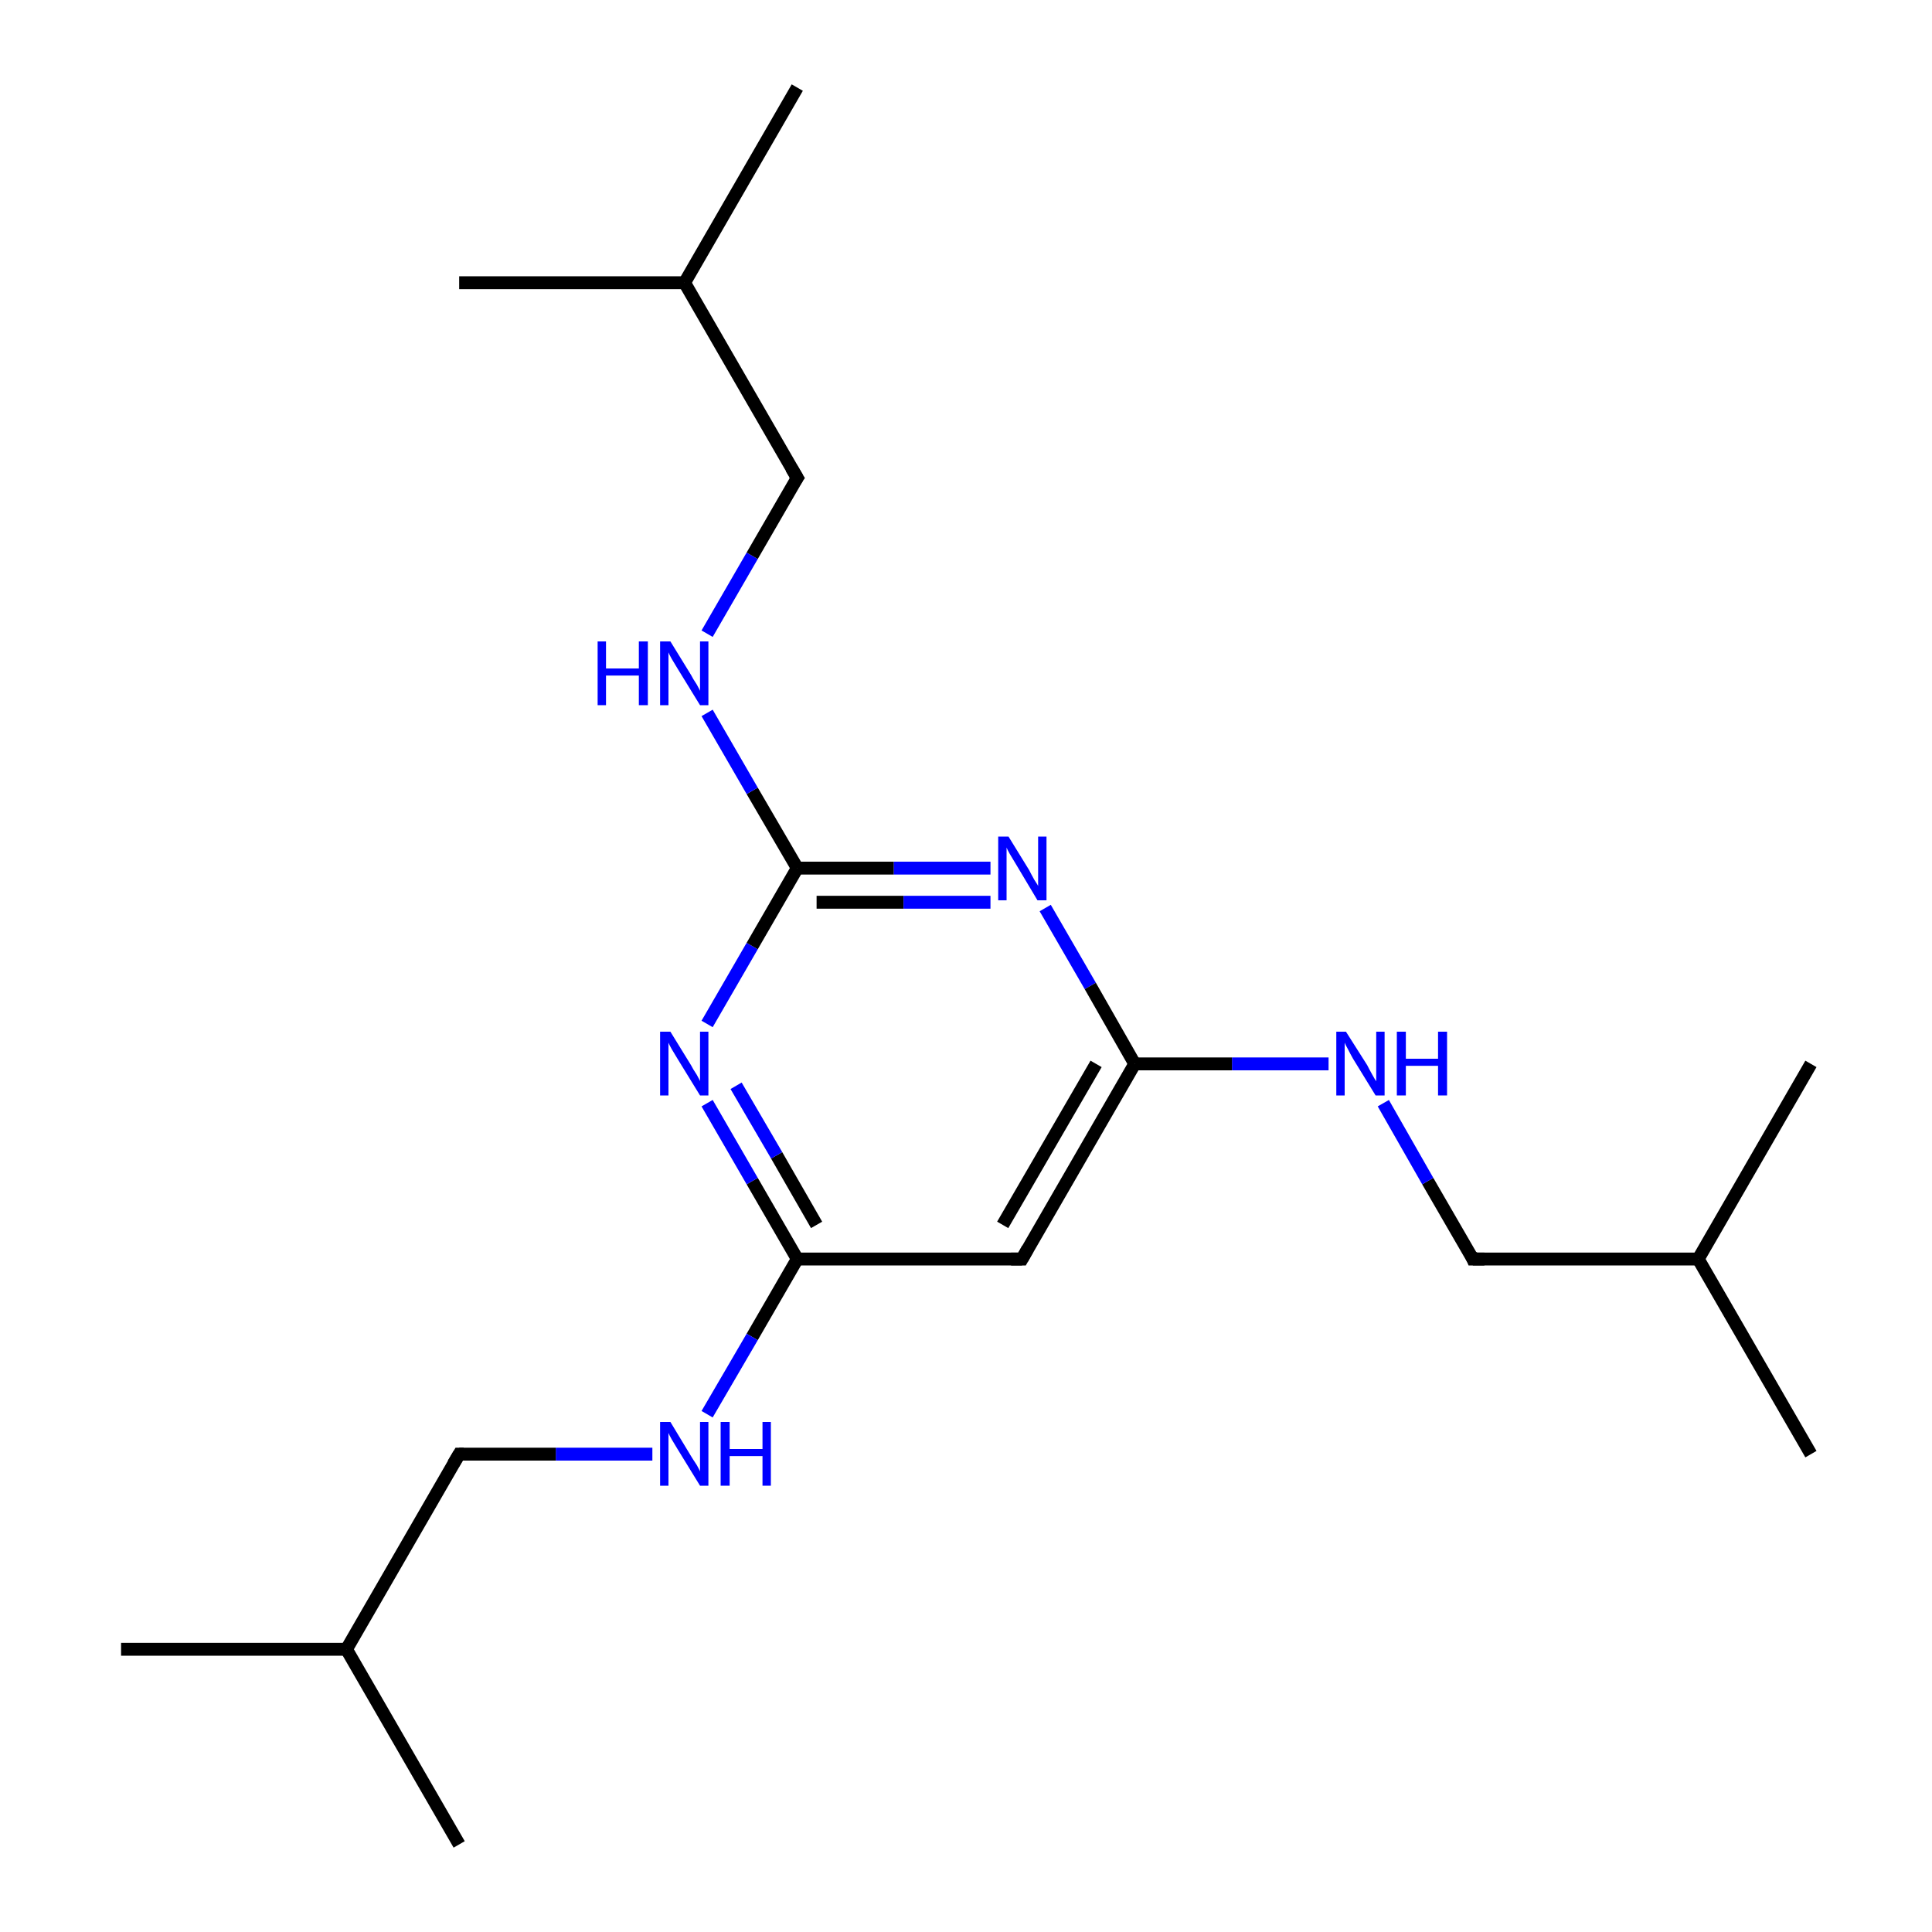 <?xml version='1.0' encoding='iso-8859-1'?>
<svg version='1.1' baseProfile='full'
              xmlns='http://www.w3.org/2000/svg'
                      xmlns:rdkit='http://www.rdkit.org/xml'
                      xmlns:xlink='http://www.w3.org/1999/xlink'
                  xml:space='preserve'
width='300px' height='300px' viewBox='0 0 300 300'>
<!-- END OF HEADER -->
<rect style='opacity:1.0;fill:#FFFFFF;stroke:none' width='300.0' height='300.0' x='0.0' y='0.0'> </rect>
<path class='bond-0 atom-0 atom-1' d='M 281.2,225.8 L 263.7,195.5' style='fill:none;fill-rule:evenodd;stroke:#000000;stroke-width:2.0px;stroke-linecap:butt;stroke-linejoin:miter;stroke-opacity:1' />
<path class='bond-1 atom-1 atom-2' d='M 263.7,195.5 L 281.2,165.2' style='fill:none;fill-rule:evenodd;stroke:#000000;stroke-width:2.0px;stroke-linecap:butt;stroke-linejoin:miter;stroke-opacity:1' />
<path class='bond-2 atom-1 atom-3' d='M 263.7,195.5 L 228.7,195.5' style='fill:none;fill-rule:evenodd;stroke:#000000;stroke-width:2.0px;stroke-linecap:butt;stroke-linejoin:miter;stroke-opacity:1' />
<path class='bond-3 atom-3 atom-4' d='M 228.7,195.5 L 221.7,183.4' style='fill:none;fill-rule:evenodd;stroke:#000000;stroke-width:2.0px;stroke-linecap:butt;stroke-linejoin:miter;stroke-opacity:1' />
<path class='bond-3 atom-3 atom-4' d='M 221.7,183.4 L 214.8,171.3' style='fill:none;fill-rule:evenodd;stroke:#0000FF;stroke-width:2.0px;stroke-linecap:butt;stroke-linejoin:miter;stroke-opacity:1' />
<path class='bond-4 atom-4 atom-5' d='M 206.3,165.2 L 191.3,165.2' style='fill:none;fill-rule:evenodd;stroke:#0000FF;stroke-width:2.0px;stroke-linecap:butt;stroke-linejoin:miter;stroke-opacity:1' />
<path class='bond-4 atom-4 atom-5' d='M 191.3,165.2 L 176.2,165.2' style='fill:none;fill-rule:evenodd;stroke:#000000;stroke-width:2.0px;stroke-linecap:butt;stroke-linejoin:miter;stroke-opacity:1' />
<path class='bond-5 atom-5 atom-6' d='M 176.2,165.2 L 158.7,195.5' style='fill:none;fill-rule:evenodd;stroke:#000000;stroke-width:2.0px;stroke-linecap:butt;stroke-linejoin:miter;stroke-opacity:1' />
<path class='bond-5 atom-5 atom-6' d='M 170.2,165.2 L 155.7,190.2' style='fill:none;fill-rule:evenodd;stroke:#000000;stroke-width:2.0px;stroke-linecap:butt;stroke-linejoin:miter;stroke-opacity:1' />
<path class='bond-6 atom-6 atom-7' d='M 158.7,195.5 L 123.8,195.5' style='fill:none;fill-rule:evenodd;stroke:#000000;stroke-width:2.0px;stroke-linecap:butt;stroke-linejoin:miter;stroke-opacity:1' />
<path class='bond-7 atom-7 atom-8' d='M 123.8,195.5 L 116.8,207.6' style='fill:none;fill-rule:evenodd;stroke:#000000;stroke-width:2.0px;stroke-linecap:butt;stroke-linejoin:miter;stroke-opacity:1' />
<path class='bond-7 atom-7 atom-8' d='M 116.8,207.6 L 109.8,219.6' style='fill:none;fill-rule:evenodd;stroke:#0000FF;stroke-width:2.0px;stroke-linecap:butt;stroke-linejoin:miter;stroke-opacity:1' />
<path class='bond-8 atom-8 atom-9' d='M 101.3,225.8 L 86.3,225.8' style='fill:none;fill-rule:evenodd;stroke:#0000FF;stroke-width:2.0px;stroke-linecap:butt;stroke-linejoin:miter;stroke-opacity:1' />
<path class='bond-8 atom-8 atom-9' d='M 86.3,225.8 L 71.3,225.8' style='fill:none;fill-rule:evenodd;stroke:#000000;stroke-width:2.0px;stroke-linecap:butt;stroke-linejoin:miter;stroke-opacity:1' />
<path class='bond-9 atom-9 atom-10' d='M 71.3,225.8 L 53.8,256.1' style='fill:none;fill-rule:evenodd;stroke:#000000;stroke-width:2.0px;stroke-linecap:butt;stroke-linejoin:miter;stroke-opacity:1' />
<path class='bond-10 atom-10 atom-11' d='M 53.8,256.1 L 18.8,256.1' style='fill:none;fill-rule:evenodd;stroke:#000000;stroke-width:2.0px;stroke-linecap:butt;stroke-linejoin:miter;stroke-opacity:1' />
<path class='bond-11 atom-10 atom-12' d='M 53.8,256.1 L 71.3,286.4' style='fill:none;fill-rule:evenodd;stroke:#000000;stroke-width:2.0px;stroke-linecap:butt;stroke-linejoin:miter;stroke-opacity:1' />
<path class='bond-12 atom-7 atom-13' d='M 123.8,195.5 L 116.8,183.4' style='fill:none;fill-rule:evenodd;stroke:#000000;stroke-width:2.0px;stroke-linecap:butt;stroke-linejoin:miter;stroke-opacity:1' />
<path class='bond-12 atom-7 atom-13' d='M 116.8,183.4 L 109.8,171.3' style='fill:none;fill-rule:evenodd;stroke:#0000FF;stroke-width:2.0px;stroke-linecap:butt;stroke-linejoin:miter;stroke-opacity:1' />
<path class='bond-12 atom-7 atom-13' d='M 126.8,190.2 L 120.6,179.4' style='fill:none;fill-rule:evenodd;stroke:#000000;stroke-width:2.0px;stroke-linecap:butt;stroke-linejoin:miter;stroke-opacity:1' />
<path class='bond-12 atom-7 atom-13' d='M 120.6,179.4 L 114.3,168.6' style='fill:none;fill-rule:evenodd;stroke:#0000FF;stroke-width:2.0px;stroke-linecap:butt;stroke-linejoin:miter;stroke-opacity:1' />
<path class='bond-13 atom-13 atom-14' d='M 109.8,159.0 L 116.8,146.9' style='fill:none;fill-rule:evenodd;stroke:#0000FF;stroke-width:2.0px;stroke-linecap:butt;stroke-linejoin:miter;stroke-opacity:1' />
<path class='bond-13 atom-13 atom-14' d='M 116.8,146.9 L 123.8,134.8' style='fill:none;fill-rule:evenodd;stroke:#000000;stroke-width:2.0px;stroke-linecap:butt;stroke-linejoin:miter;stroke-opacity:1' />
<path class='bond-14 atom-14 atom-15' d='M 123.8,134.8 L 116.8,122.8' style='fill:none;fill-rule:evenodd;stroke:#000000;stroke-width:2.0px;stroke-linecap:butt;stroke-linejoin:miter;stroke-opacity:1' />
<path class='bond-14 atom-14 atom-15' d='M 116.8,122.8 L 109.8,110.7' style='fill:none;fill-rule:evenodd;stroke:#0000FF;stroke-width:2.0px;stroke-linecap:butt;stroke-linejoin:miter;stroke-opacity:1' />
<path class='bond-15 atom-15 atom-16' d='M 109.8,98.4 L 116.8,86.3' style='fill:none;fill-rule:evenodd;stroke:#0000FF;stroke-width:2.0px;stroke-linecap:butt;stroke-linejoin:miter;stroke-opacity:1' />
<path class='bond-15 atom-15 atom-16' d='M 116.8,86.3 L 123.8,74.2' style='fill:none;fill-rule:evenodd;stroke:#000000;stroke-width:2.0px;stroke-linecap:butt;stroke-linejoin:miter;stroke-opacity:1' />
<path class='bond-16 atom-16 atom-17' d='M 123.8,74.2 L 106.3,43.9' style='fill:none;fill-rule:evenodd;stroke:#000000;stroke-width:2.0px;stroke-linecap:butt;stroke-linejoin:miter;stroke-opacity:1' />
<path class='bond-17 atom-17 atom-18' d='M 106.3,43.9 L 123.8,13.6' style='fill:none;fill-rule:evenodd;stroke:#000000;stroke-width:2.0px;stroke-linecap:butt;stroke-linejoin:miter;stroke-opacity:1' />
<path class='bond-18 atom-17 atom-19' d='M 106.3,43.9 L 71.3,43.9' style='fill:none;fill-rule:evenodd;stroke:#000000;stroke-width:2.0px;stroke-linecap:butt;stroke-linejoin:miter;stroke-opacity:1' />
<path class='bond-19 atom-14 atom-20' d='M 123.8,134.8 L 138.8,134.8' style='fill:none;fill-rule:evenodd;stroke:#000000;stroke-width:2.0px;stroke-linecap:butt;stroke-linejoin:miter;stroke-opacity:1' />
<path class='bond-19 atom-14 atom-20' d='M 138.8,134.8 L 153.8,134.8' style='fill:none;fill-rule:evenodd;stroke:#0000FF;stroke-width:2.0px;stroke-linecap:butt;stroke-linejoin:miter;stroke-opacity:1' />
<path class='bond-19 atom-14 atom-20' d='M 126.8,140.1 L 140.3,140.1' style='fill:none;fill-rule:evenodd;stroke:#000000;stroke-width:2.0px;stroke-linecap:butt;stroke-linejoin:miter;stroke-opacity:1' />
<path class='bond-19 atom-14 atom-20' d='M 140.3,140.1 L 153.8,140.1' style='fill:none;fill-rule:evenodd;stroke:#0000FF;stroke-width:2.0px;stroke-linecap:butt;stroke-linejoin:miter;stroke-opacity:1' />
<path class='bond-20 atom-20 atom-5' d='M 162.3,141.0 L 169.3,153.1' style='fill:none;fill-rule:evenodd;stroke:#0000FF;stroke-width:2.0px;stroke-linecap:butt;stroke-linejoin:miter;stroke-opacity:1' />
<path class='bond-20 atom-20 atom-5' d='M 169.3,153.1 L 176.2,165.2' style='fill:none;fill-rule:evenodd;stroke:#000000;stroke-width:2.0px;stroke-linecap:butt;stroke-linejoin:miter;stroke-opacity:1' />
<path d='M 230.5,195.5 L 228.7,195.5 L 228.4,194.8' style='fill:none;stroke:#000000;stroke-width:2.0px;stroke-linecap:butt;stroke-linejoin:miter;stroke-opacity:1;' />
<path d='M 159.6,193.9 L 158.7,195.5 L 157.0,195.5' style='fill:none;stroke:#000000;stroke-width:2.0px;stroke-linecap:butt;stroke-linejoin:miter;stroke-opacity:1;' />
<path d='M 72.0,225.8 L 71.3,225.8 L 70.4,227.3' style='fill:none;stroke:#000000;stroke-width:2.0px;stroke-linecap:butt;stroke-linejoin:miter;stroke-opacity:1;' />
<path d='M 123.4,74.8 L 123.8,74.2 L 122.9,72.7' style='fill:none;stroke:#000000;stroke-width:2.0px;stroke-linecap:butt;stroke-linejoin:miter;stroke-opacity:1;' />
<path class='atom-4' d='M 209.0 160.2
L 212.3 165.4
Q 212.6 166.0, 213.1 166.9
Q 213.6 167.8, 213.7 167.9
L 213.7 160.2
L 215.0 160.2
L 215.0 170.1
L 213.6 170.1
L 210.1 164.4
Q 209.7 163.7, 209.3 162.9
Q 208.9 162.2, 208.8 161.9
L 208.8 170.1
L 207.5 170.1
L 207.5 160.2
L 209.0 160.2
' fill='#0000FF'/>
<path class='atom-4' d='M 216.9 160.2
L 218.3 160.2
L 218.3 164.4
L 223.3 164.4
L 223.3 160.2
L 224.7 160.2
L 224.7 170.1
L 223.3 170.1
L 223.3 165.5
L 218.3 165.5
L 218.3 170.1
L 216.9 170.1
L 216.9 160.2
' fill='#0000FF'/>
<path class='atom-8' d='M 104.1 220.8
L 107.3 226.1
Q 107.6 226.6, 108.2 227.5
Q 108.7 228.4, 108.7 228.5
L 108.7 220.8
L 110.0 220.8
L 110.0 230.7
L 108.7 230.7
L 105.2 225.0
Q 104.8 224.3, 104.3 223.5
Q 103.9 222.8, 103.8 222.5
L 103.8 230.7
L 102.5 230.7
L 102.5 220.8
L 104.1 220.8
' fill='#0000FF'/>
<path class='atom-8' d='M 111.9 220.8
L 113.3 220.8
L 113.3 225.0
L 118.4 225.0
L 118.4 220.8
L 119.7 220.8
L 119.7 230.7
L 118.4 230.7
L 118.4 226.1
L 113.3 226.1
L 113.3 230.7
L 111.9 230.7
L 111.9 220.8
' fill='#0000FF'/>
<path class='atom-13' d='M 104.1 160.2
L 107.3 165.4
Q 107.6 166.0, 108.2 166.9
Q 108.7 167.8, 108.7 167.9
L 108.7 160.2
L 110.0 160.2
L 110.0 170.1
L 108.7 170.1
L 105.2 164.4
Q 104.8 163.7, 104.3 162.9
Q 103.9 162.2, 103.8 161.9
L 103.8 170.1
L 102.5 170.1
L 102.5 160.2
L 104.1 160.2
' fill='#0000FF'/>
<path class='atom-15' d='M 92.8 99.6
L 94.1 99.6
L 94.1 103.8
L 99.2 103.8
L 99.2 99.6
L 100.6 99.6
L 100.6 109.5
L 99.2 109.5
L 99.2 104.9
L 94.1 104.9
L 94.1 109.5
L 92.8 109.5
L 92.8 99.6
' fill='#0000FF'/>
<path class='atom-15' d='M 104.1 99.6
L 107.3 104.8
Q 107.6 105.4, 108.2 106.3
Q 108.7 107.2, 108.7 107.3
L 108.7 99.6
L 110.0 99.6
L 110.0 109.5
L 108.7 109.5
L 105.2 103.8
Q 104.8 103.1, 104.3 102.3
Q 103.9 101.6, 103.8 101.3
L 103.8 109.5
L 102.5 109.5
L 102.5 99.6
L 104.1 99.6
' fill='#0000FF'/>
<path class='atom-20' d='M 156.6 129.9
L 159.8 135.1
Q 160.1 135.7, 160.6 136.6
Q 161.2 137.5, 161.2 137.6
L 161.2 129.9
L 162.5 129.9
L 162.5 139.8
L 161.1 139.8
L 157.7 134.1
Q 157.3 133.4, 156.8 132.6
Q 156.4 131.9, 156.3 131.6
L 156.3 139.8
L 155.0 139.8
L 155.0 129.9
L 156.6 129.9
' fill='#0000FF'/>
</svg>

